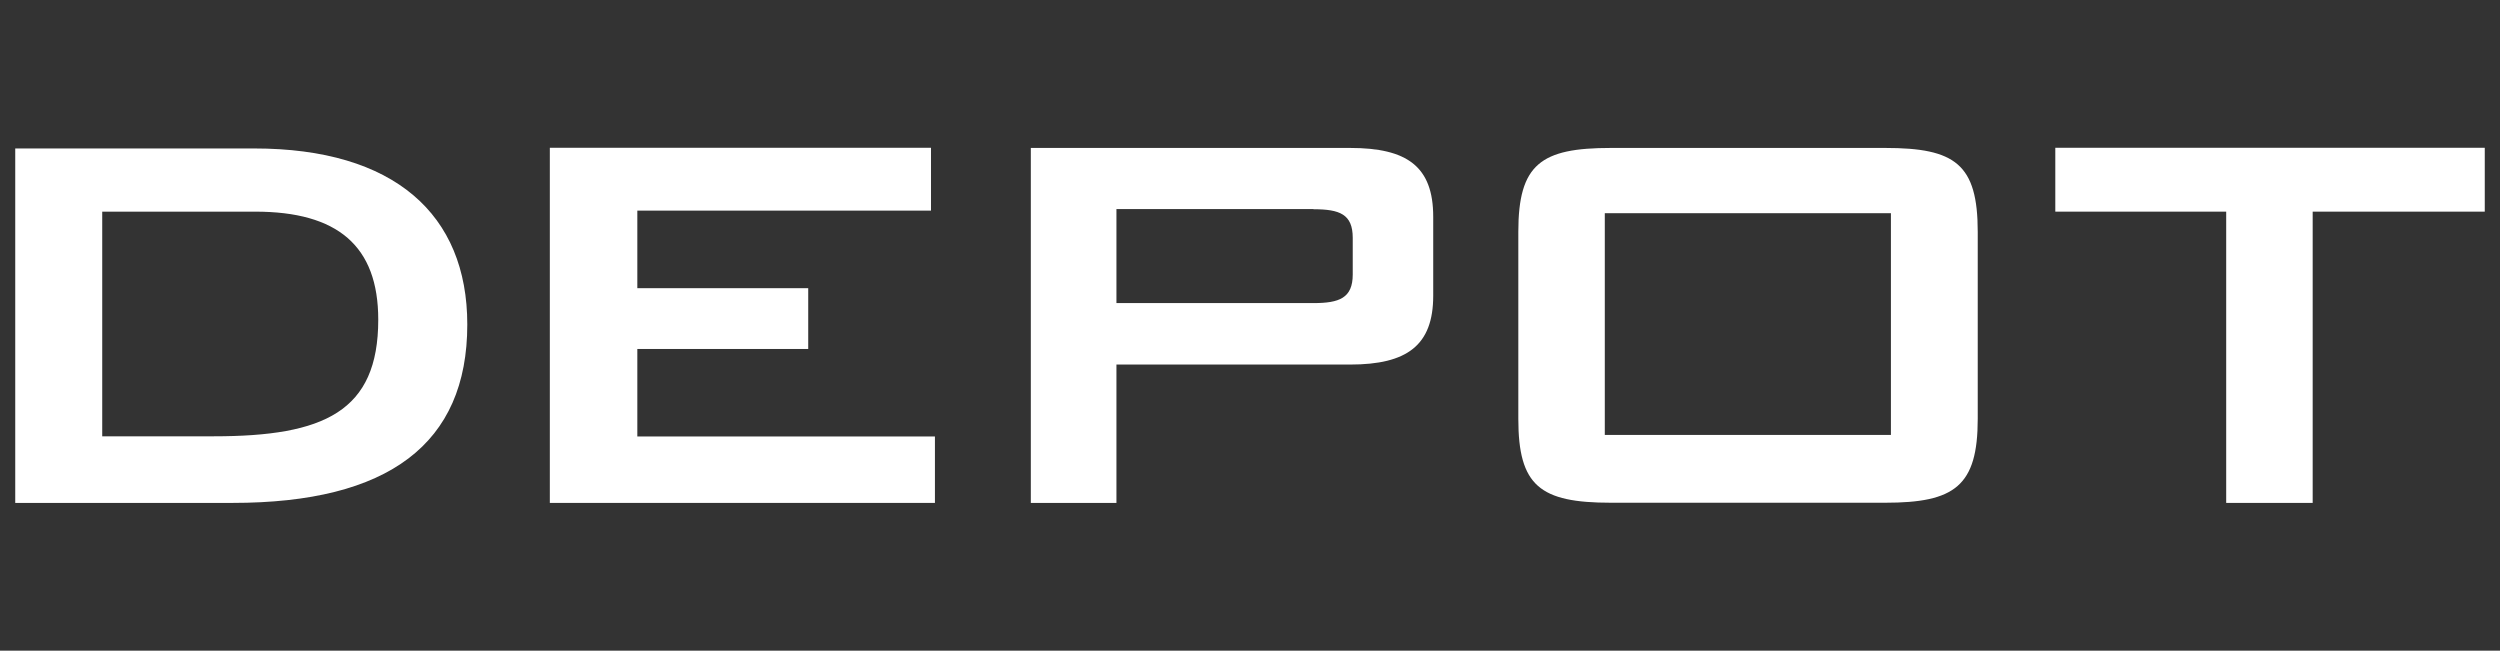 <?xml version="1.0" encoding="UTF-8"?>
<svg id="Ebene_1" xmlns="http://www.w3.org/2000/svg" version="1.1" viewBox="0 0 146 38">
  <rect x="0" y="0" width="146" height="38" fill="#333333" stroke="none"/>
  <!-- Generator: Adobe Illustrator 29.4.0, SVG Export Plug-In . SVG Version: 2.1.0 Build 152)  -->
  <defs>
    <style>
      .st0 {
        fill: #fff;
      }
    </style>
  </defs>
  <path class="st0" d="M.89,29.37h12.69c9.1,0,13.71-3.44,13.71-10.42,0-6.43-4.26-10.28-12.45-10.28H.89s0,20.7,0,20.7ZM5.97,25.49v-13.13h8.93c4.82,0,7.19,2,7.19,6.31,0,5.37-3.17,6.81-9.6,6.81h-6.52Z"/>
  <polygon class="st0" points="32.11 29.37 54.6 29.37 54.6 25.49 37.22 25.49 37.22 20.38 47.2 20.38 47.2 16.83 37.22 16.83 37.22 12.3 54.37 12.3 54.37 8.63 32.11 8.63 32.11 29.37"/>
  <path class="st0" d="M76.71,12.22c1.53,0,2.29.29,2.29,1.67v2.14c0,1.38-.79,1.67-2.29,1.67h-11.51v-5.49h11.51ZM60.21,29.37h4.99v-8.08h13.65c3.32,0,4.85-1.12,4.85-4.02v-4.61c0-2.94-1.53-4.02-4.85-4.02h-18.65v20.73h.01Z"/>
  <path class="st0" d="M88.67,13.54v10.92c0,3.91,1.26,4.9,5.4,4.9h16.03c4.05,0,5.4-.97,5.4-4.9v-10.92c0-3.96-1.32-4.9-5.4-4.9h-16.03c-4.08,0-5.4.94-5.4,4.9M93.72,12.45h16.71v12.95h-16.71v-12.95Z"/>
  <polygon class="st0" points="135.06 12.36 145.11 12.36 145.11 8.63 120.03 8.63 120.03 12.36 130.01 12.36 130.01 29.37 135.06 29.37 135.06 12.36"/>
</svg>